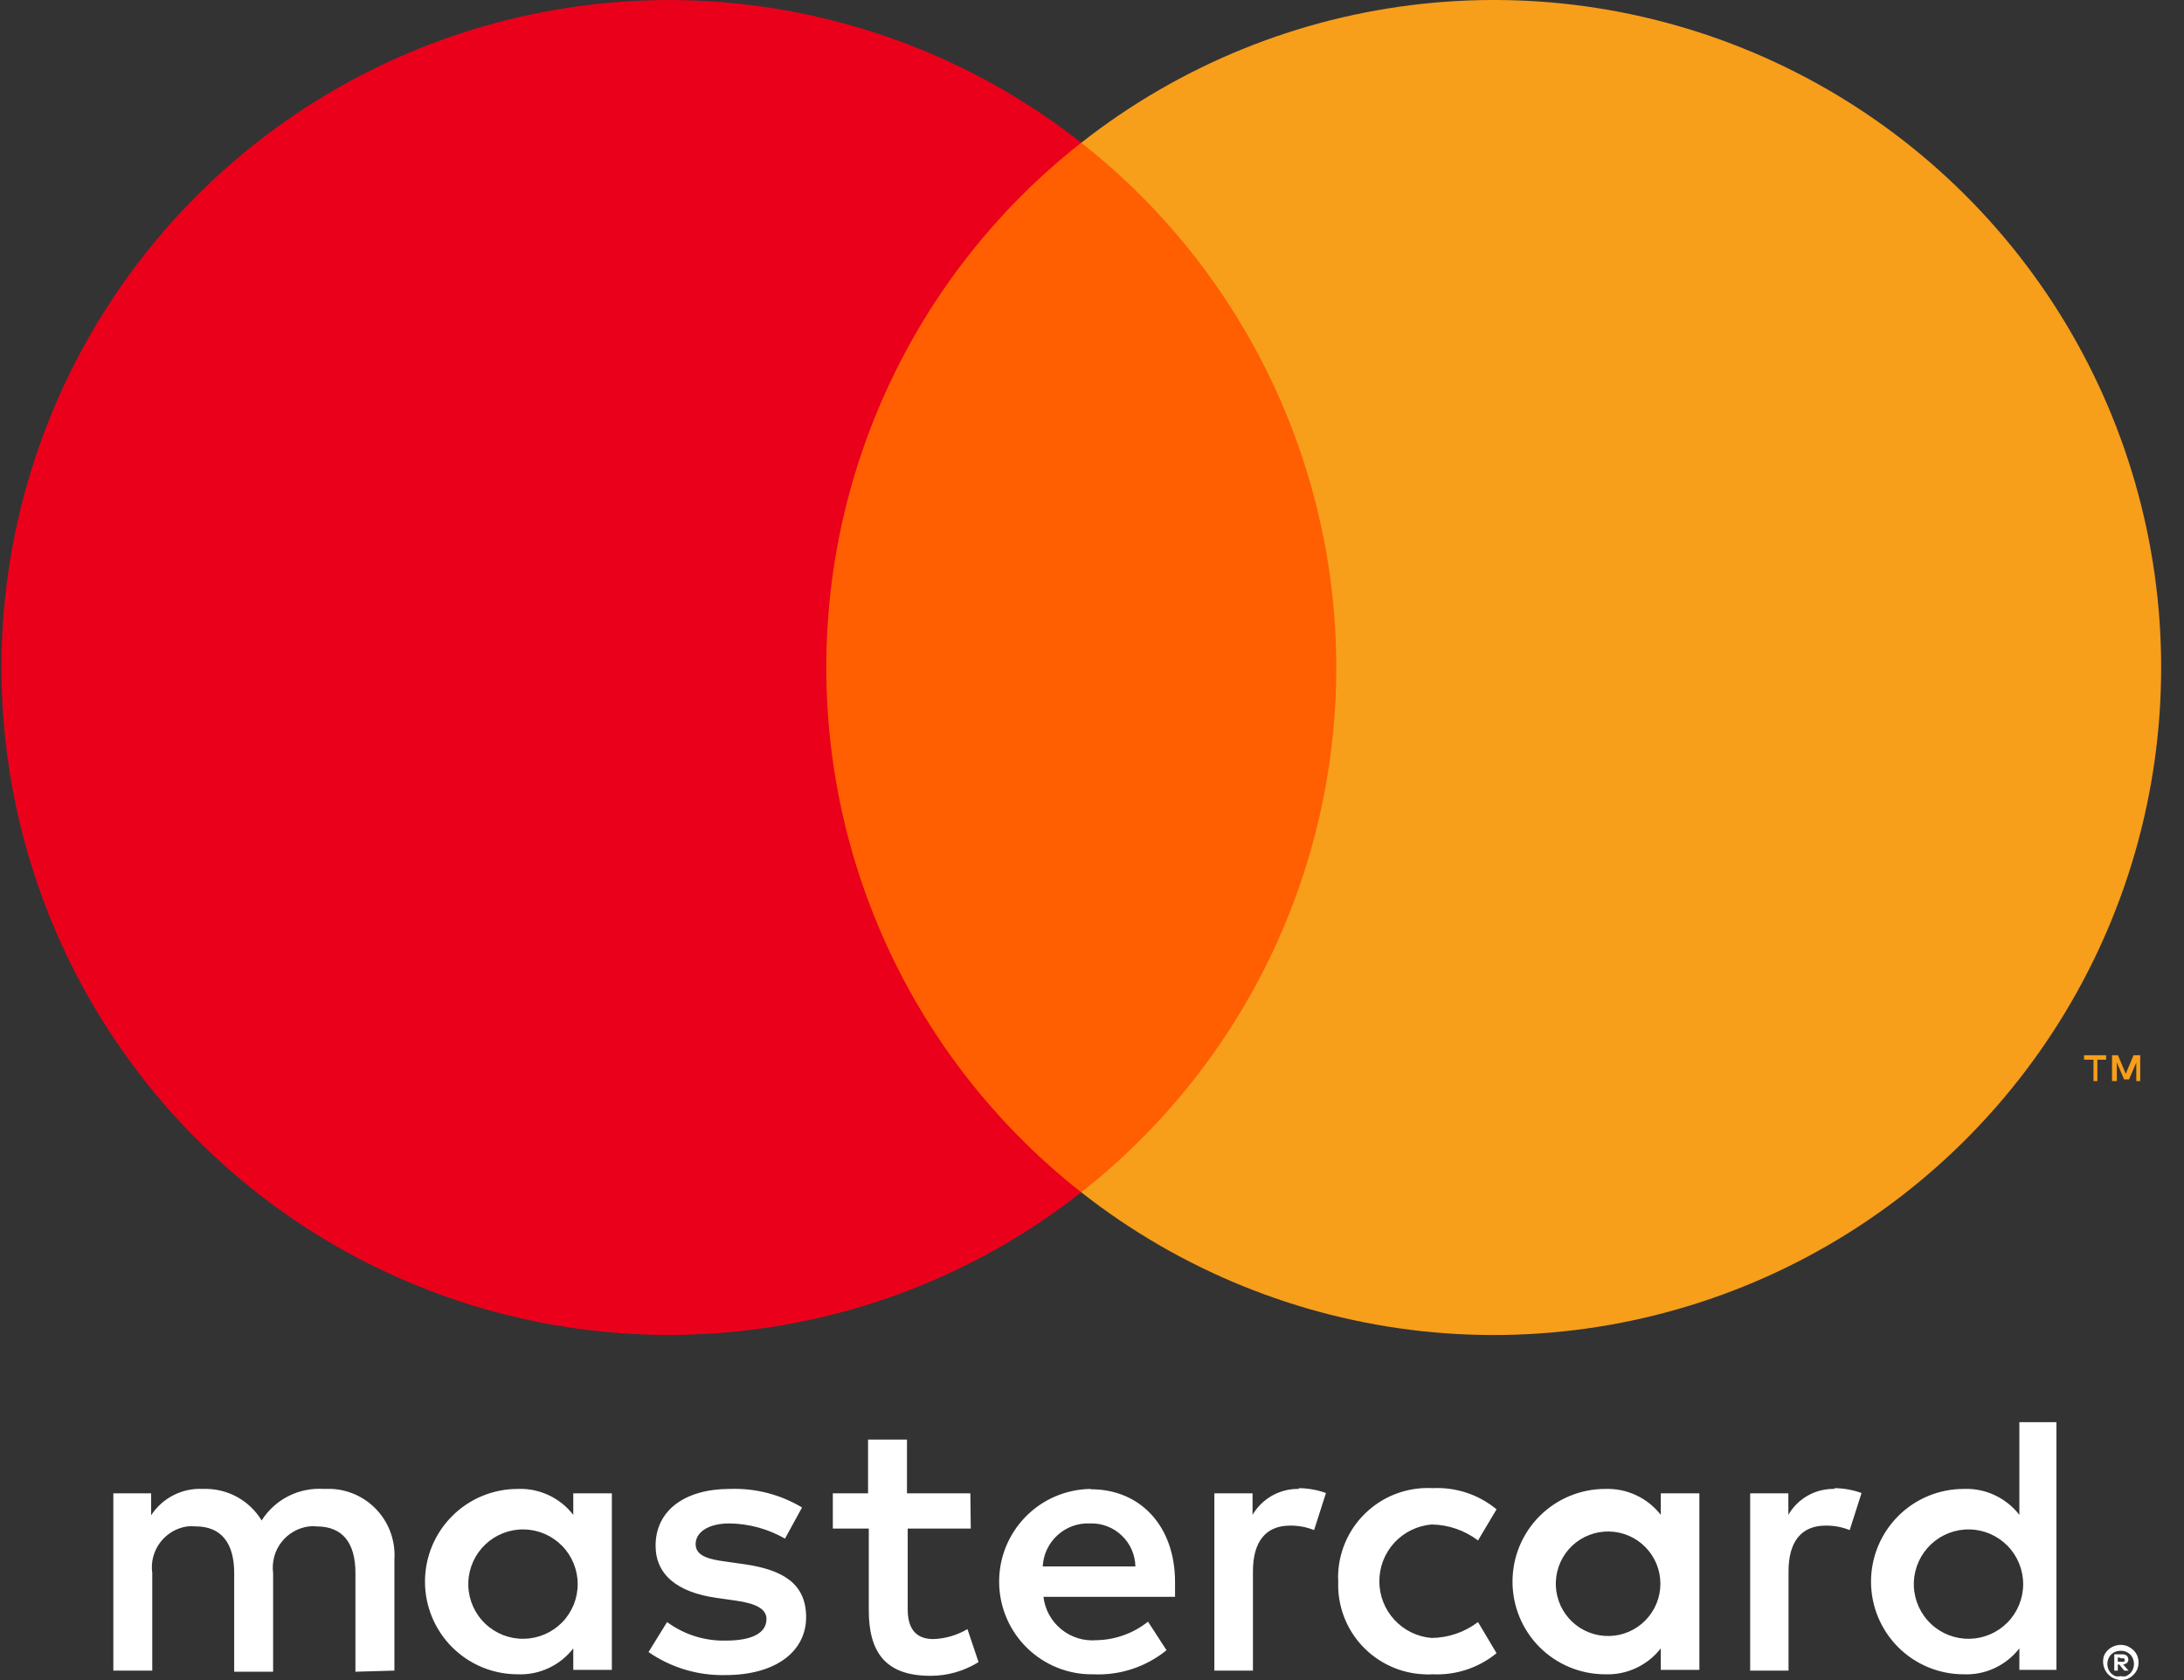 <svg width="39" height="30" viewBox="0 0 39 30" fill="none" xmlns="http://www.w3.org/2000/svg">
<rect x="0" y="0" width="39" height="30" fill="#333333" stroke="none"/>
<path d="M7.043 29.831V27.845C7.053 27.689 7.032 27.533 6.982 27.386C6.932 27.238 6.853 27.102 6.75 26.985C6.647 26.868 6.522 26.773 6.381 26.704C6.241 26.636 6.089 26.596 5.934 26.587H5.785C5.566 26.572 5.347 26.616 5.151 26.715C4.955 26.814 4.79 26.964 4.672 27.15C4.564 26.971 4.41 26.825 4.226 26.726C4.042 26.627 3.835 26.579 3.626 26.587C3.444 26.577 3.262 26.615 3.1 26.698C2.937 26.78 2.799 26.904 2.699 27.057V26.666H2.024V29.831H2.719V28.09C2.705 27.994 2.711 27.896 2.735 27.802C2.76 27.708 2.802 27.62 2.861 27.542C2.919 27.465 2.992 27.4 3.076 27.35C3.159 27.301 3.252 27.269 3.348 27.256C3.396 27.251 3.445 27.251 3.494 27.256C3.951 27.256 4.182 27.553 4.182 28.09V29.851H4.877V28.09C4.864 27.993 4.871 27.894 4.896 27.8C4.921 27.705 4.965 27.616 5.025 27.539C5.085 27.461 5.159 27.396 5.244 27.348C5.329 27.299 5.423 27.268 5.52 27.256C5.564 27.251 5.608 27.251 5.652 27.256C6.122 27.256 6.347 27.553 6.347 28.09V29.851L7.043 29.831ZM17.328 26.666H16.196V25.706H15.501V26.666H14.872V27.295H15.514V28.752C15.514 29.487 15.799 29.924 16.613 29.924C16.918 29.925 17.216 29.84 17.474 29.679L17.276 29.09C17.091 29.199 16.881 29.261 16.666 29.268C16.335 29.268 16.209 29.056 16.209 28.739V27.295H17.335L17.328 26.666ZM23.201 26.587C23.034 26.582 22.868 26.623 22.721 26.704C22.574 26.786 22.452 26.905 22.367 27.05V26.666H21.685V29.831H22.374V28.057C22.374 27.534 22.599 27.242 23.036 27.242C23.183 27.24 23.329 27.267 23.466 27.322L23.678 26.66C23.521 26.603 23.355 26.574 23.188 26.573L23.201 26.587ZM14.322 26.918C13.933 26.685 13.485 26.57 13.031 26.587C12.23 26.587 11.707 26.971 11.707 27.6C11.707 28.116 12.091 28.434 12.8 28.533L13.131 28.58C13.508 28.633 13.687 28.732 13.687 28.911C13.687 29.156 13.435 29.295 12.965 29.295C12.587 29.305 12.217 29.189 11.912 28.964L11.581 29.5C11.983 29.778 12.463 29.922 12.952 29.911C13.866 29.911 14.395 29.48 14.395 28.878C14.395 28.275 13.978 28.03 13.29 27.931L12.959 27.884C12.661 27.845 12.422 27.785 12.422 27.573C12.422 27.361 12.647 27.203 13.025 27.203C13.373 27.207 13.715 27.301 14.018 27.474L14.322 26.918ZM32.766 26.587C32.598 26.582 32.432 26.622 32.286 26.704C32.14 26.785 32.018 26.905 31.935 27.05V26.666H31.253V29.831H31.938V28.057C31.938 27.534 32.163 27.242 32.6 27.242C32.747 27.24 32.894 27.267 33.03 27.322L33.242 26.66C33.085 26.603 32.919 26.574 32.752 26.573L32.766 26.587ZM23.897 28.242C23.881 28.665 24.034 29.076 24.321 29.386C24.609 29.696 25.007 29.88 25.429 29.897C25.481 29.901 25.533 29.901 25.585 29.897C25.998 29.916 26.404 29.782 26.724 29.52L26.393 28.964C26.155 29.145 25.864 29.245 25.565 29.248C25.311 29.228 25.073 29.112 24.9 28.924C24.727 28.737 24.631 28.491 24.631 28.235C24.631 27.98 24.727 27.734 24.9 27.546C25.073 27.359 25.311 27.243 25.565 27.222C25.864 27.226 26.155 27.326 26.393 27.507L26.724 26.951C26.405 26.687 25.998 26.552 25.585 26.573C25.375 26.561 25.165 26.591 24.967 26.66C24.768 26.729 24.585 26.837 24.429 26.977C24.272 27.117 24.144 27.286 24.053 27.475C23.962 27.665 23.908 27.87 23.897 28.08C23.893 28.132 23.893 28.184 23.897 28.235V28.242ZM30.346 28.242V26.666H29.657V27.05C29.54 26.9 29.389 26.779 29.216 26.699C29.044 26.618 28.854 26.58 28.664 26.587C28.225 26.587 27.804 26.761 27.493 27.072C27.183 27.382 27.009 27.803 27.009 28.242C27.009 28.681 27.183 29.102 27.493 29.413C27.804 29.723 28.225 29.897 28.664 29.897C28.854 29.904 29.044 29.866 29.216 29.785C29.389 29.705 29.54 29.584 29.657 29.434V29.818H30.346V28.242ZM27.783 28.242C27.793 27.998 27.898 27.767 28.076 27.6C28.254 27.433 28.491 27.342 28.735 27.347C28.979 27.352 29.212 27.452 29.383 27.627C29.554 27.801 29.65 28.036 29.65 28.28C29.65 28.524 29.554 28.759 29.383 28.933C29.212 29.108 28.979 29.209 28.735 29.213C28.491 29.218 28.254 29.128 28.076 28.96C27.898 28.793 27.793 28.562 27.783 28.318C27.782 28.295 27.782 28.272 27.783 28.249V28.242ZM19.474 26.587C19.035 26.593 18.616 26.773 18.31 27.088C18.004 27.403 17.835 27.826 17.842 28.265C17.848 28.704 18.028 29.123 18.343 29.429C18.658 29.735 19.081 29.904 19.52 29.897C19.995 29.92 20.462 29.767 20.831 29.467L20.5 28.957C20.238 29.166 19.914 29.282 19.58 29.288C19.352 29.307 19.126 29.237 18.95 29.092C18.773 28.948 18.66 28.74 18.633 28.514H20.983C20.983 28.427 20.983 28.341 20.983 28.249C20.983 27.256 20.368 26.593 19.48 26.593L19.474 26.587ZM19.474 27.203C19.577 27.2 19.679 27.218 19.775 27.256C19.871 27.293 19.959 27.349 20.033 27.421C20.108 27.492 20.167 27.577 20.209 27.672C20.25 27.766 20.273 27.868 20.275 27.971H18.62C18.631 27.758 18.725 27.558 18.883 27.414C19.04 27.27 19.247 27.194 19.46 27.203H19.474ZM36.722 28.249V25.395H36.06V27.05C35.943 26.899 35.792 26.779 35.619 26.698C35.447 26.617 35.257 26.579 35.066 26.587C34.627 26.587 34.206 26.761 33.896 27.072C33.586 27.382 33.411 27.803 33.411 28.242C33.411 28.681 33.586 29.102 33.896 29.413C34.206 29.723 34.627 29.897 35.066 29.897C35.257 29.905 35.447 29.867 35.619 29.786C35.792 29.706 35.943 29.585 36.06 29.434V29.818H36.722V28.249ZM37.87 29.371C37.914 29.372 37.956 29.381 37.996 29.397C38.032 29.414 38.066 29.437 38.096 29.464C38.125 29.492 38.148 29.526 38.165 29.563C38.196 29.642 38.196 29.729 38.165 29.808C38.149 29.846 38.125 29.879 38.096 29.907C38.067 29.936 38.033 29.96 37.996 29.977C37.956 29.993 37.913 30 37.87 30C37.819 29.998 37.769 29.983 37.724 29.958C37.68 29.933 37.641 29.898 37.612 29.856C37.584 29.813 37.565 29.765 37.558 29.714C37.551 29.663 37.556 29.611 37.572 29.563C37.589 29.526 37.613 29.492 37.642 29.464C37.671 29.435 37.706 29.412 37.745 29.397C37.785 29.381 37.827 29.372 37.87 29.371ZM37.87 29.93C37.902 29.937 37.935 29.937 37.967 29.93C37.994 29.916 38.019 29.898 38.043 29.878C38.084 29.832 38.107 29.773 38.107 29.712C38.107 29.651 38.084 29.592 38.043 29.546C38.02 29.525 37.995 29.507 37.967 29.494C37.904 29.471 37.837 29.471 37.775 29.494C37.745 29.506 37.718 29.524 37.695 29.546C37.654 29.592 37.631 29.651 37.631 29.712C37.631 29.773 37.654 29.832 37.695 29.878C37.718 29.9 37.745 29.918 37.775 29.93C37.806 29.937 37.839 29.937 37.87 29.93ZM37.89 29.54C37.921 29.538 37.951 29.546 37.976 29.563C37.986 29.572 37.993 29.583 37.998 29.595C38.004 29.607 38.006 29.619 38.006 29.633C38.007 29.643 38.005 29.654 38.001 29.665C37.997 29.675 37.991 29.684 37.983 29.692C37.963 29.709 37.939 29.719 37.913 29.722L38.01 29.831H37.933L37.844 29.722H37.818V29.831H37.755V29.54H37.89ZM37.818 29.593V29.672H37.887C37.9 29.676 37.914 29.676 37.927 29.672C37.932 29.669 37.936 29.665 37.939 29.659C37.942 29.654 37.943 29.648 37.943 29.642C37.943 29.637 37.941 29.631 37.938 29.626C37.935 29.62 37.931 29.616 37.927 29.613C37.914 29.609 37.9 29.609 37.887 29.613L37.818 29.593ZM34.176 28.249C34.186 27.993 34.296 27.752 34.482 27.576C34.668 27.401 34.915 27.305 35.171 27.31C35.426 27.315 35.67 27.42 35.849 27.603C36.028 27.785 36.128 28.031 36.128 28.287C36.128 28.543 36.028 28.788 35.849 28.971C35.67 29.153 35.426 29.258 35.171 29.263C34.915 29.268 34.668 29.173 34.482 28.997C34.296 28.822 34.186 28.58 34.176 28.325V28.249ZM10.926 28.249V26.666H10.237V27.05C10.121 26.899 9.97 26.779 9.797 26.698C9.624 26.617 9.435 26.579 9.244 26.587C8.805 26.587 8.384 26.761 8.074 27.072C7.763 27.382 7.589 27.803 7.589 28.242C7.589 28.681 7.763 29.102 8.074 29.413C8.384 29.723 8.805 29.897 9.244 29.897C9.435 29.905 9.624 29.867 9.797 29.786C9.97 29.706 10.121 29.585 10.237 29.434V29.818H10.926V28.249ZM8.363 28.249C8.373 27.993 8.483 27.752 8.669 27.576C8.855 27.401 9.103 27.305 9.358 27.31C9.614 27.315 9.858 27.42 10.037 27.603C10.216 27.785 10.316 28.031 10.316 28.287C10.316 28.543 10.216 28.788 10.037 28.971C9.858 29.153 9.614 29.258 9.358 29.263C9.103 29.268 8.855 29.173 8.669 28.997C8.483 28.822 8.373 28.58 8.363 28.325V28.249Z" fill="white"/>
<path d="M24.522 2.549H14.094V21.29H24.522V2.549Z" fill="#FF5F00"/>
<path d="M14.756 11.921C14.754 10.116 15.163 8.334 15.952 6.71C16.74 5.086 17.888 3.663 19.308 2.549C17.55 1.167 15.438 0.308 13.215 0.069C10.992 -0.169 8.746 0.223 6.735 1.2C4.723 2.178 3.028 3.701 1.841 5.597C0.655 7.492 0.026 9.683 0.026 11.919C0.026 14.156 0.655 16.347 1.841 18.242C3.028 20.138 4.723 21.661 6.735 22.639C8.746 23.616 10.992 24.008 13.215 23.769C15.438 23.531 17.55 22.672 19.308 21.29C17.889 20.176 16.741 18.753 15.952 17.13C15.164 15.507 14.755 13.726 14.756 11.921Z" fill="#EB001B"/>
<path d="M38.592 11.921C38.592 14.157 37.963 16.349 36.776 18.244C35.59 20.14 33.894 21.663 31.882 22.641C29.871 23.618 27.625 24.009 25.401 23.771C23.178 23.532 21.066 22.672 19.308 21.29C20.727 20.175 21.874 18.752 22.663 17.129C23.452 15.505 23.862 13.724 23.862 11.919C23.862 10.115 23.452 8.333 22.663 6.71C21.874 5.087 20.727 3.664 19.308 2.549C21.067 1.167 23.178 0.307 25.402 0.068C27.626 -0.171 29.872 0.221 31.884 1.199C33.895 2.177 35.591 3.701 36.778 5.597C37.964 7.493 38.593 9.684 38.592 11.921Z" fill="#F79E1B"/>
<path d="M37.453 19.304V18.923H37.609V18.843H37.215V18.923H37.384V19.304H37.453ZM38.218 19.304V18.843H38.099L37.96 19.174L37.821 18.843H37.715V19.304H37.801V18.973L37.93 19.274H38.019L38.148 18.973V19.304H38.218Z" fill="#F79E1B"/>
</svg>

